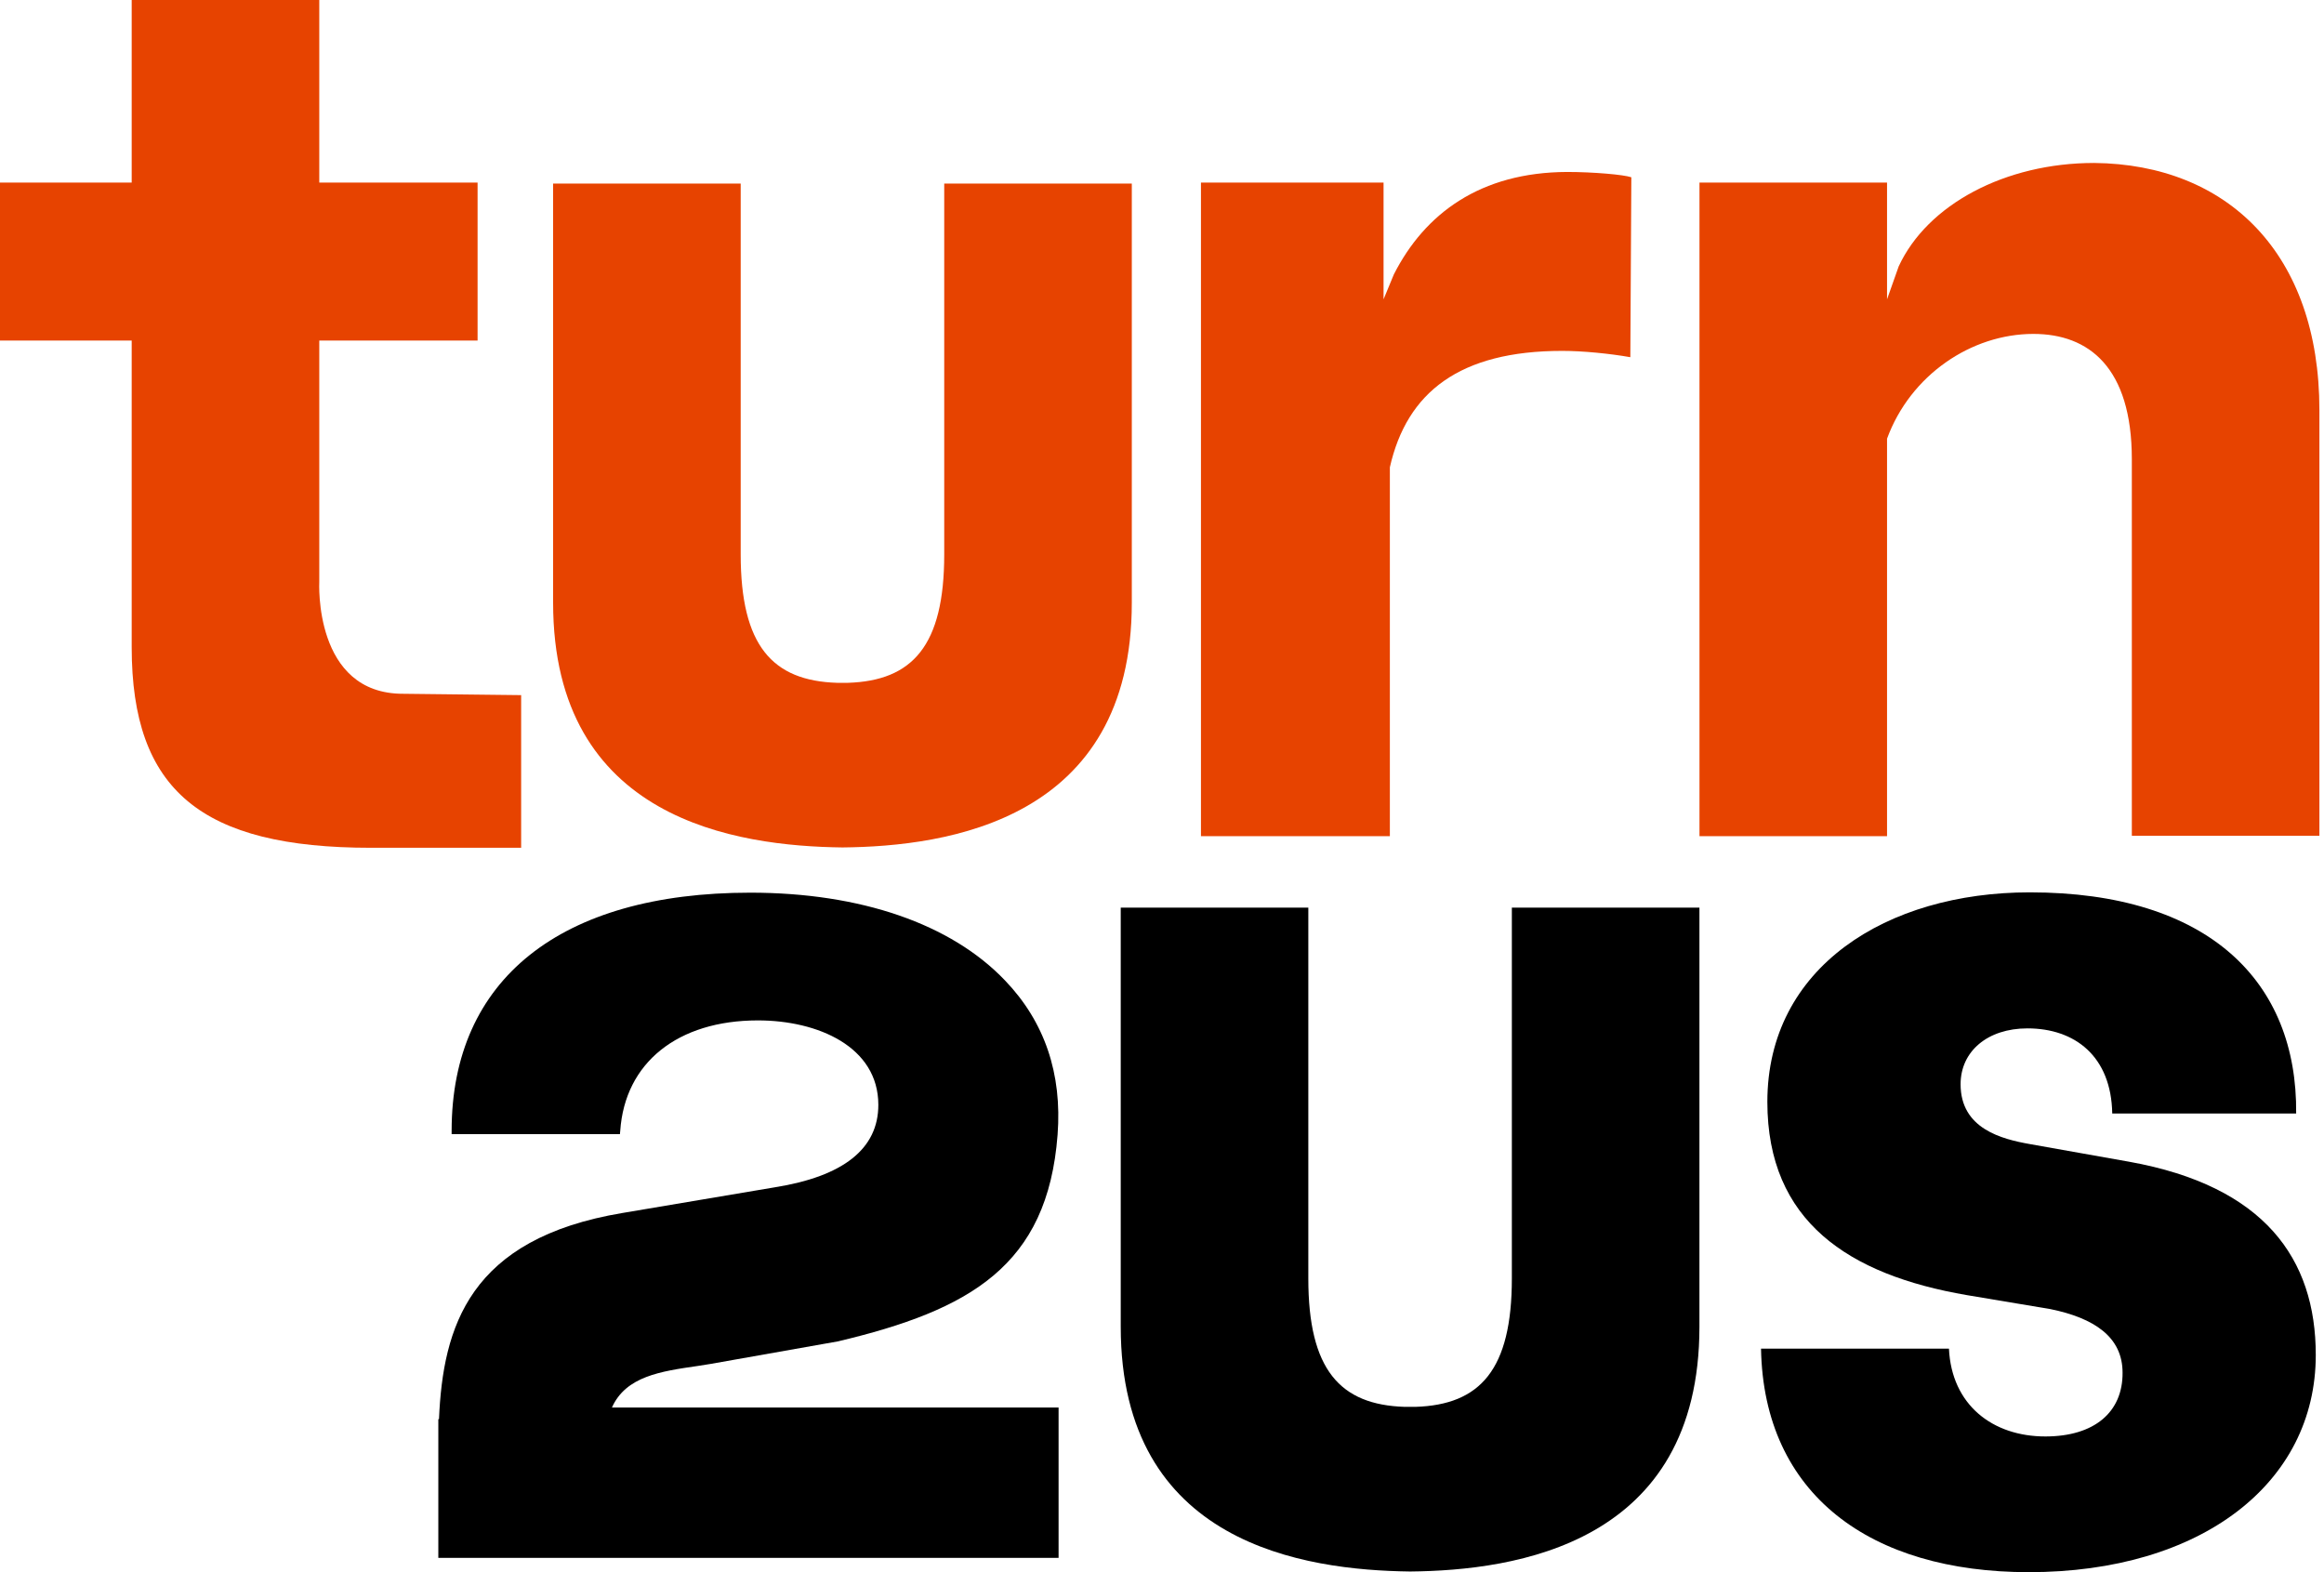 <svg width="102" height="69" viewBox="0 0 102 69" fill="none" xmlns="http://www.w3.org/2000/svg">
<path d="M66.355 56.111C66.355 60.11 64.969 61.657 62.122 61.745C62.049 61.745 61.962 61.745 61.889 61.745C61.816 61.745 61.728 61.745 61.655 61.745C58.809 61.657 57.422 60.11 57.422 56.111V39.835H49.189V58.227C49.189 67.773 57.247 68.912 61.889 68.971C66.516 68.927 74.588 67.773 74.588 58.227V39.835H66.355V56.111Z" fill="black"/>
<path d="M19.238 68.343V62.285H19.267C19.442 58.242 20.581 54.359 27.325 53.235L33.995 52.111C37.017 51.63 38.55 50.418 38.55 48.491C38.55 45.937 35.893 44.784 33.266 44.784C29.748 44.784 27.427 46.637 27.222 49.63L27.208 49.776H19.822V49.63C19.822 42.988 24.595 39.178 32.93 39.178C37.776 39.178 41.746 40.55 44.111 43.032C45.848 44.842 46.622 47.119 46.417 49.805C45.98 55.571 42.549 57.498 36.783 58.87L31.178 59.862C30.988 59.892 30.813 59.921 30.623 59.95C29.003 60.184 27.471 60.402 26.857 61.775H46.461V68.372H19.238V68.343Z" fill="black"/>
<path d="M89.772 63.044C87.451 63.044 85.656 61.658 85.539 59.191H77.291C77.408 65.599 82.094 69 89.042 69C96.603 69 101.639 65.103 101.639 59.468C101.639 55.235 99.377 52.053 93.45 50.987L89.1 50.214C87.86 49.995 86.05 49.542 86.05 47.586C86.05 46.141 87.232 45.134 88.984 45.134C91.071 45.134 92.662 46.36 92.706 48.871H100.778C100.837 43.076 96.939 39.164 89.086 39.164C82.809 39.164 77.569 42.448 77.569 48.36C77.569 53.6 81.13 55.95 86.327 56.841L89.991 57.454C91.918 57.848 93.159 58.68 93.159 60.242C93.173 61.979 91.918 63.044 89.772 63.044Z" fill="black"/>
<path d="M91.916 7.152C88.004 7.152 84.589 8.977 83.333 11.692L82.822 13.137V8.014H74.59V36.697H82.822V19.253C83.844 16.465 86.515 14.655 89.245 14.655C91.683 14.655 93.566 16.13 93.566 20.158V36.682H101.798V17.998C101.798 11.137 97.77 7.211 91.916 7.152Z" fill="#E74300"/>
<path d="M61.176 12.043L60.724 13.137V8.014H52.71V36.697H61.001V20.509C61.746 17.21 64.067 15.4 68.563 15.4C69.468 15.4 70.65 15.517 71.555 15.677L71.599 7.78C71.263 7.664 69.92 7.547 68.781 7.547C64.972 7.561 62.534 9.371 61.176 12.043Z" fill="#E74300"/>
<path d="M41.442 24.333C41.442 28.333 40.055 29.88 37.209 29.968C37.136 29.968 37.048 29.968 36.975 29.968C36.902 29.968 36.815 29.968 36.742 29.968C33.895 29.88 32.509 28.333 32.509 24.333V8.057H24.276V26.45C24.276 35.996 32.333 37.135 36.975 37.193C41.602 37.149 49.675 35.996 49.675 26.45V8.057H41.442V24.333Z" fill="#E74300"/>
<path d="M14.013 25.53V14.947H20.961V8.014H14.013V0H5.78V8.014H0V14.947H5.78V28.406C5.78 34.697 8.846 37.208 16.29 37.208C18.786 37.208 22.873 37.208 22.873 37.208V30.508L17.706 30.449C13.75 30.464 14.013 25.53 14.013 25.53Z" fill="#E74300"/>
</svg>
